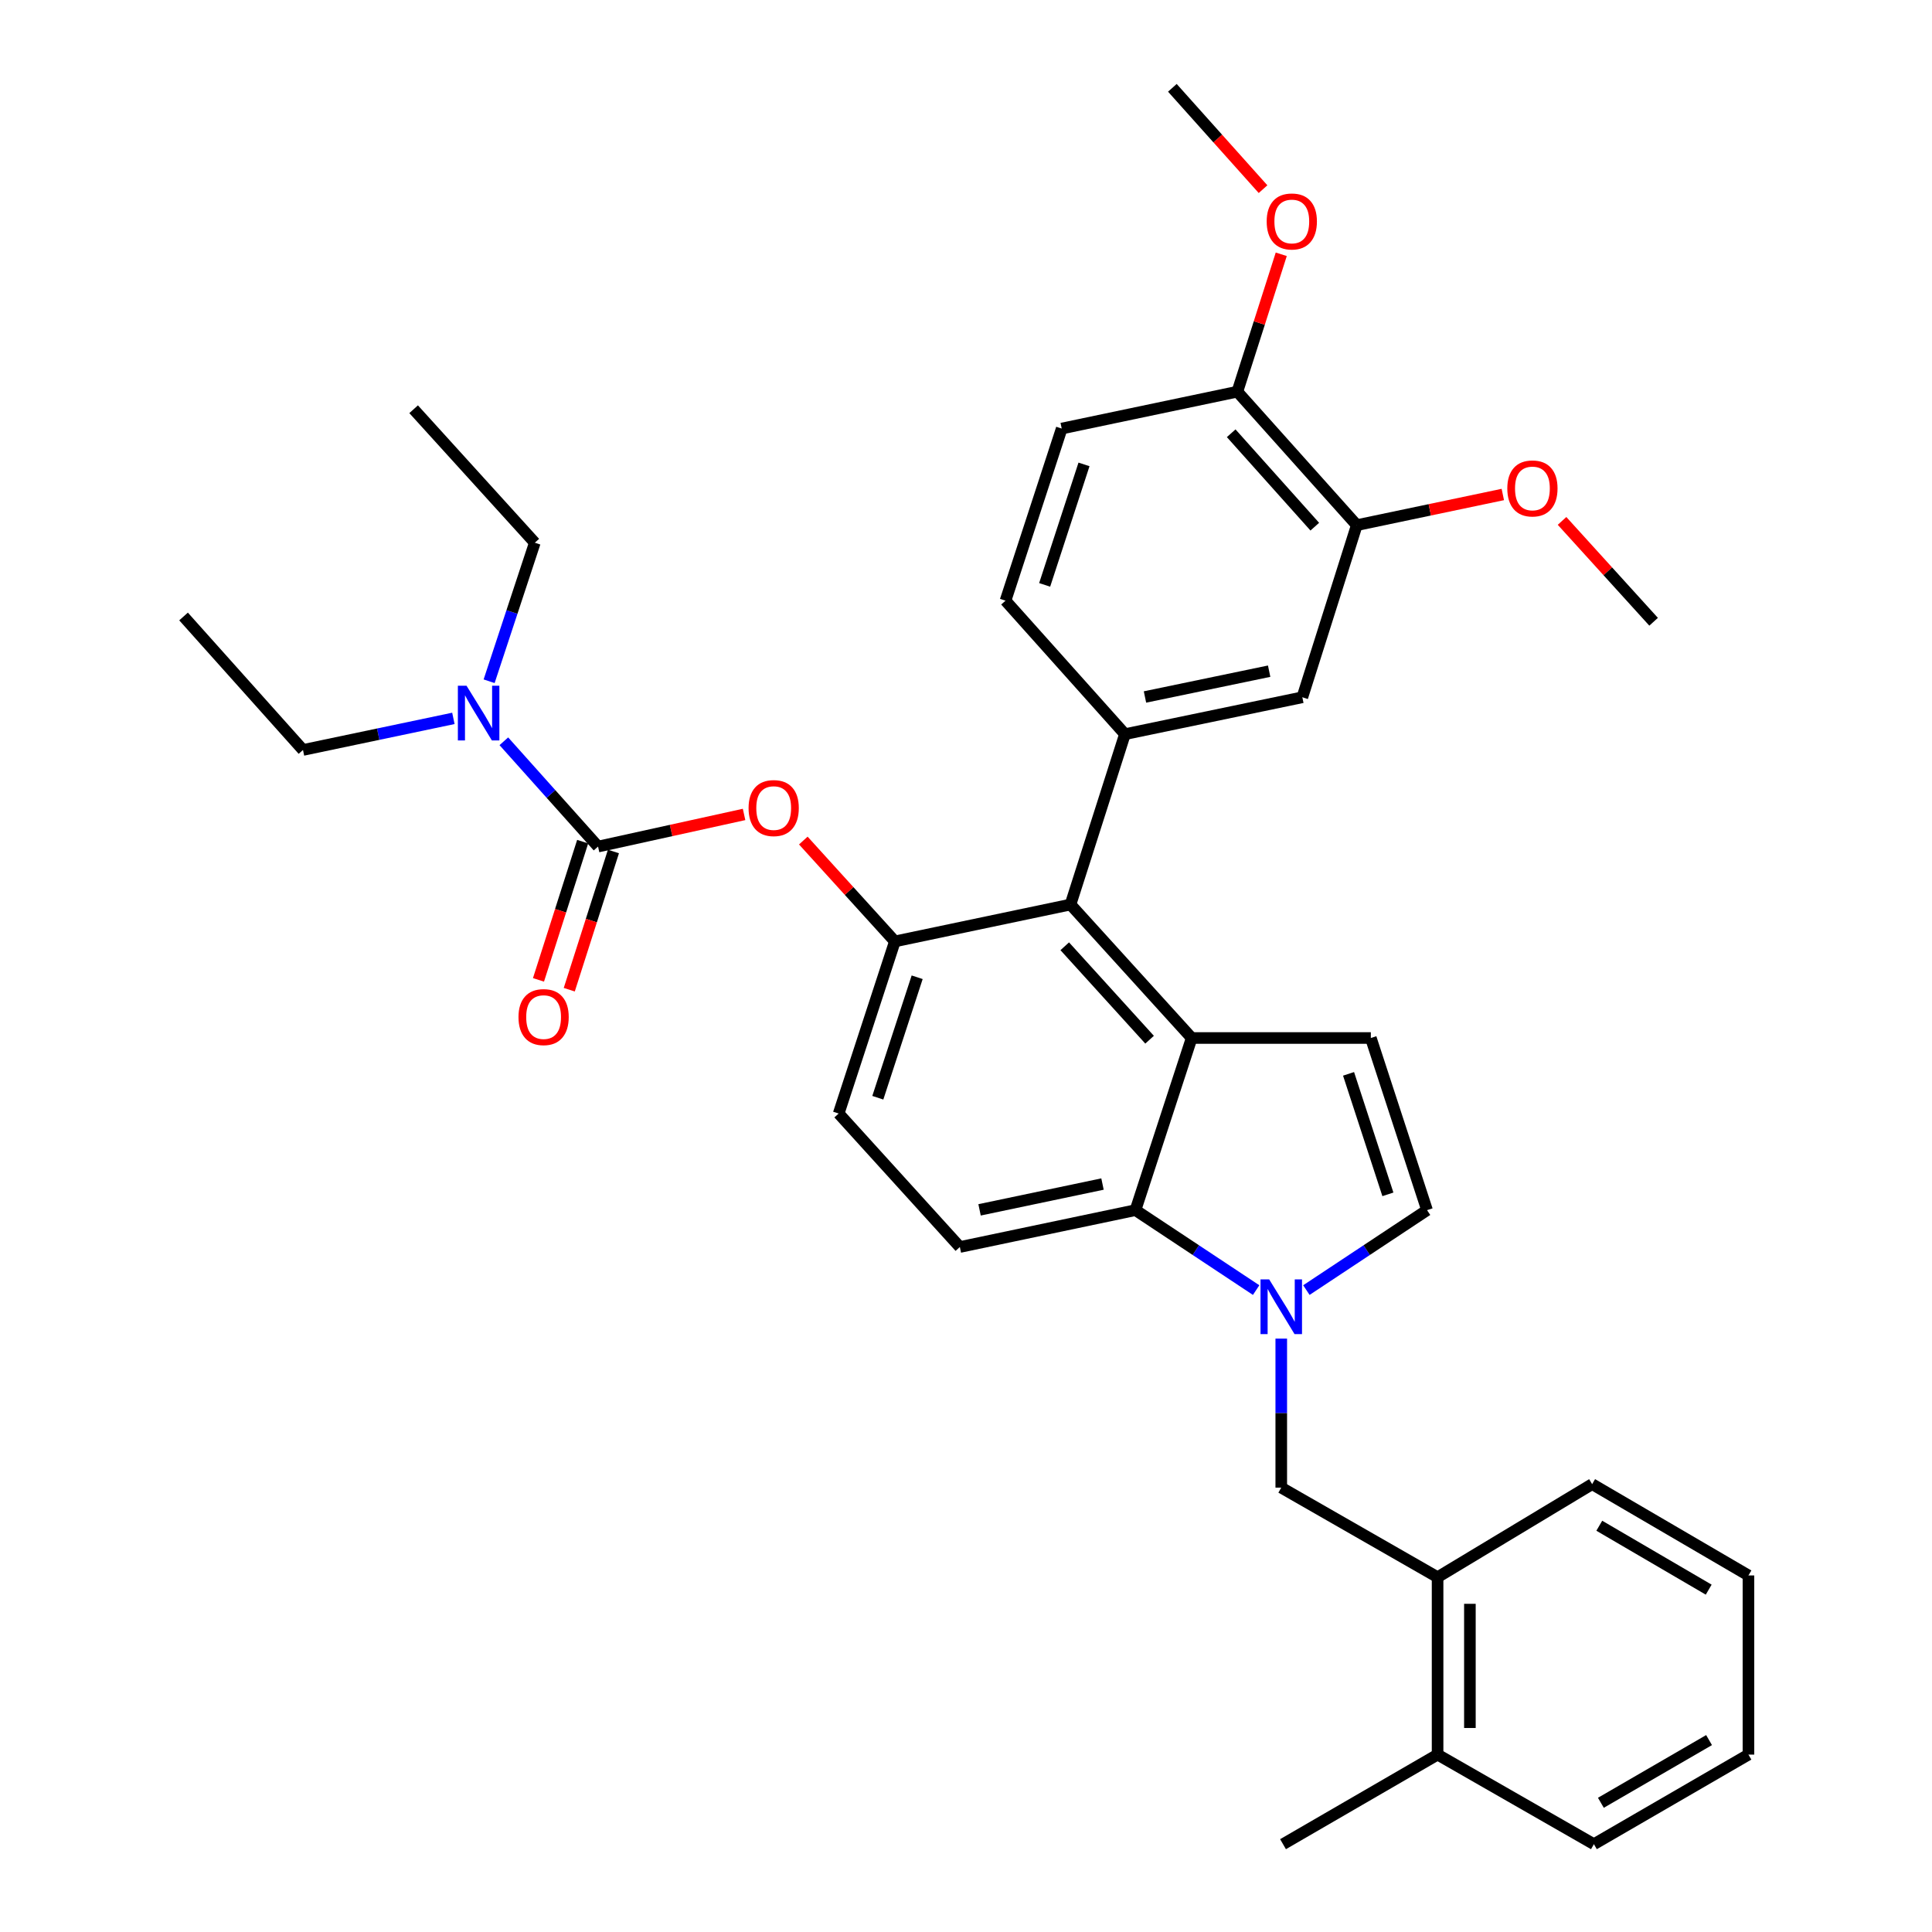 <?xml version='1.0' encoding='iso-8859-1'?>
<svg version='1.1' baseProfile='full'
              xmlns='http://www.w3.org/2000/svg'
                      xmlns:rdkit='http://www.rdkit.org/xml'
                      xmlns:xlink='http://www.w3.org/1999/xlink'
                  xml:space='preserve'
width='1000px' height='1000px' viewBox='0 0 1000 1000'>
<!-- END OF HEADER -->
<rect style='opacity:1.0;fill:#FFFFFF;stroke:none' width='1000' height='1000' x='0' y='0'> </rect>
<path class='bond-0' d='M 676.182,667.748 L 707.409,647.057' style='fill:none;fill-rule:evenodd;stroke:#0000FF;stroke-width:6px;stroke-linecap:butt;stroke-linejoin:miter;stroke-opacity:1' />
<path class='bond-0' d='M 707.409,647.057 L 738.636,626.366' style='fill:none;fill-rule:evenodd;stroke:#000000;stroke-width:6px;stroke-linecap:butt;stroke-linejoin:miter;stroke-opacity:1' />
<path class='bond-1' d='M 650.176,667.748 L 618.949,647.057' style='fill:none;fill-rule:evenodd;stroke:#0000FF;stroke-width:6px;stroke-linecap:butt;stroke-linejoin:miter;stroke-opacity:1' />
<path class='bond-1' d='M 618.949,647.057 L 587.722,626.366' style='fill:none;fill-rule:evenodd;stroke:#000000;stroke-width:6px;stroke-linecap:butt;stroke-linejoin:miter;stroke-opacity:1' />
<path class='bond-2' d='M 663.179,692.865 L 663.179,731.43' style='fill:none;fill-rule:evenodd;stroke:#0000FF;stroke-width:6px;stroke-linecap:butt;stroke-linejoin:miter;stroke-opacity:1' />
<path class='bond-2' d='M 663.179,731.43 L 663.179,769.996' style='fill:none;fill-rule:evenodd;stroke:#000000;stroke-width:6px;stroke-linecap:butt;stroke-linejoin:miter;stroke-opacity:1' />
<path class='bond-3' d='M 463.187,487.27 L 434.095,576.358' style='fill:none;fill-rule:evenodd;stroke:#000000;stroke-width:6px;stroke-linecap:butt;stroke-linejoin:miter;stroke-opacity:1' />
<path class='bond-3' d='M 474.722,505.825 L 454.357,568.187' style='fill:none;fill-rule:evenodd;stroke:#000000;stroke-width:6px;stroke-linecap:butt;stroke-linejoin:miter;stroke-opacity:1' />
<path class='bond-4' d='M 463.187,487.27 L 554.086,468.186' style='fill:none;fill-rule:evenodd;stroke:#000000;stroke-width:6px;stroke-linecap:butt;stroke-linejoin:miter;stroke-opacity:1' />
<path class='bond-5' d='M 463.187,487.27 L 439.489,461.169' style='fill:none;fill-rule:evenodd;stroke:#000000;stroke-width:6px;stroke-linecap:butt;stroke-linejoin:miter;stroke-opacity:1' />
<path class='bond-5' d='M 439.489,461.169 L 415.792,435.067' style='fill:none;fill-rule:evenodd;stroke:#FF0000;stroke-width:6px;stroke-linecap:butt;stroke-linejoin:miter;stroke-opacity:1' />
<path class='bond-6' d='M 434.095,576.358 L 496.822,645.451' style='fill:none;fill-rule:evenodd;stroke:#000000;stroke-width:6px;stroke-linecap:butt;stroke-linejoin:miter;stroke-opacity:1' />
<path class='bond-7' d='M 496.822,645.451 L 587.722,626.366' style='fill:none;fill-rule:evenodd;stroke:#000000;stroke-width:6px;stroke-linecap:butt;stroke-linejoin:miter;stroke-opacity:1' />
<path class='bond-7' d='M 507.021,626.22 L 570.651,612.861' style='fill:none;fill-rule:evenodd;stroke:#000000;stroke-width:6px;stroke-linecap:butt;stroke-linejoin:miter;stroke-opacity:1' />
<path class='bond-8' d='M 587.722,626.366 L 616.814,537.269' style='fill:none;fill-rule:evenodd;stroke:#000000;stroke-width:6px;stroke-linecap:butt;stroke-linejoin:miter;stroke-opacity:1' />
<path class='bond-9' d='M 616.814,537.269 L 554.086,468.186' style='fill:none;fill-rule:evenodd;stroke:#000000;stroke-width:6px;stroke-linecap:butt;stroke-linejoin:miter;stroke-opacity:1' />
<path class='bond-9' d='M 595.023,538.149 L 551.113,489.791' style='fill:none;fill-rule:evenodd;stroke:#000000;stroke-width:6px;stroke-linecap:butt;stroke-linejoin:miter;stroke-opacity:1' />
<path class='bond-10' d='M 616.814,537.269 L 709.544,537.269' style='fill:none;fill-rule:evenodd;stroke:#000000;stroke-width:6px;stroke-linecap:butt;stroke-linejoin:miter;stroke-opacity:1' />
<path class='bond-11' d='M 554.086,468.186 L 582.268,379.999' style='fill:none;fill-rule:evenodd;stroke:#000000;stroke-width:6px;stroke-linecap:butt;stroke-linejoin:miter;stroke-opacity:1' />
<path class='bond-12' d='M 582.268,379.999 L 674.088,360.914' style='fill:none;fill-rule:evenodd;stroke:#000000;stroke-width:6px;stroke-linecap:butt;stroke-linejoin:miter;stroke-opacity:1' />
<path class='bond-12' d='M 592.637,360.761 L 656.911,347.402' style='fill:none;fill-rule:evenodd;stroke:#000000;stroke-width:6px;stroke-linecap:butt;stroke-linejoin:miter;stroke-opacity:1' />
<path class='bond-13' d='M 582.268,379.999 L 520.451,310.906' style='fill:none;fill-rule:evenodd;stroke:#000000;stroke-width:6px;stroke-linecap:butt;stroke-linejoin:miter;stroke-opacity:1' />
<path class='bond-14' d='M 674.088,360.914 L 702.269,271.817' style='fill:none;fill-rule:evenodd;stroke:#000000;stroke-width:6px;stroke-linecap:butt;stroke-linejoin:miter;stroke-opacity:1' />
<path class='bond-15' d='M 702.269,271.817 L 640.452,202.734' style='fill:none;fill-rule:evenodd;stroke:#000000;stroke-width:6px;stroke-linecap:butt;stroke-linejoin:miter;stroke-opacity:1' />
<path class='bond-15' d='M 680.533,272.607 L 637.261,224.249' style='fill:none;fill-rule:evenodd;stroke:#000000;stroke-width:6px;stroke-linecap:butt;stroke-linejoin:miter;stroke-opacity:1' />
<path class='bond-16' d='M 702.269,271.817 L 740.062,263.883' style='fill:none;fill-rule:evenodd;stroke:#000000;stroke-width:6px;stroke-linecap:butt;stroke-linejoin:miter;stroke-opacity:1' />
<path class='bond-16' d='M 740.062,263.883 L 777.856,255.948' style='fill:none;fill-rule:evenodd;stroke:#FF0000;stroke-width:6px;stroke-linecap:butt;stroke-linejoin:miter;stroke-opacity:1' />
<path class='bond-17' d='M 640.452,202.734 L 549.543,221.819' style='fill:none;fill-rule:evenodd;stroke:#000000;stroke-width:6px;stroke-linecap:butt;stroke-linejoin:miter;stroke-opacity:1' />
<path class='bond-18' d='M 640.452,202.734 L 651.814,167.178' style='fill:none;fill-rule:evenodd;stroke:#000000;stroke-width:6px;stroke-linecap:butt;stroke-linejoin:miter;stroke-opacity:1' />
<path class='bond-18' d='M 651.814,167.178 L 663.177,131.621' style='fill:none;fill-rule:evenodd;stroke:#FF0000;stroke-width:6px;stroke-linecap:butt;stroke-linejoin:miter;stroke-opacity:1' />
<path class='bond-19' d='M 549.543,221.819 L 520.451,310.906' style='fill:none;fill-rule:evenodd;stroke:#000000;stroke-width:6px;stroke-linecap:butt;stroke-linejoin:miter;stroke-opacity:1' />
<path class='bond-19' d='M 561.078,240.374 L 540.713,302.735' style='fill:none;fill-rule:evenodd;stroke:#000000;stroke-width:6px;stroke-linecap:butt;stroke-linejoin:miter;stroke-opacity:1' />
<path class='bond-20' d='M 738.636,626.366 L 709.544,537.269' style='fill:none;fill-rule:evenodd;stroke:#000000;stroke-width:6px;stroke-linecap:butt;stroke-linejoin:miter;stroke-opacity:1' />
<path class='bond-20' d='M 718.374,618.193 L 698.009,555.825' style='fill:none;fill-rule:evenodd;stroke:#000000;stroke-width:6px;stroke-linecap:butt;stroke-linejoin:miter;stroke-opacity:1' />
<path class='bond-21' d='M 385.132,421.551 L 347.341,429.867' style='fill:none;fill-rule:evenodd;stroke:#FF0000;stroke-width:6px;stroke-linecap:butt;stroke-linejoin:miter;stroke-opacity:1' />
<path class='bond-21' d='M 347.341,429.867 L 309.55,438.183' style='fill:none;fill-rule:evenodd;stroke:#000000;stroke-width:6px;stroke-linecap:butt;stroke-linejoin:miter;stroke-opacity:1' />
<path class='bond-22' d='M 309.55,438.183 L 285.17,410.934' style='fill:none;fill-rule:evenodd;stroke:#000000;stroke-width:6px;stroke-linecap:butt;stroke-linejoin:miter;stroke-opacity:1' />
<path class='bond-22' d='M 285.17,410.934 L 260.791,383.685' style='fill:none;fill-rule:evenodd;stroke:#0000FF;stroke-width:6px;stroke-linecap:butt;stroke-linejoin:miter;stroke-opacity:1' />
<path class='bond-23' d='M 301.584,435.637 L 290.152,471.409' style='fill:none;fill-rule:evenodd;stroke:#000000;stroke-width:6px;stroke-linecap:butt;stroke-linejoin:miter;stroke-opacity:1' />
<path class='bond-23' d='M 290.152,471.409 L 278.719,507.18' style='fill:none;fill-rule:evenodd;stroke:#FF0000;stroke-width:6px;stroke-linecap:butt;stroke-linejoin:miter;stroke-opacity:1' />
<path class='bond-23' d='M 317.515,440.729 L 306.083,476.5' style='fill:none;fill-rule:evenodd;stroke:#000000;stroke-width:6px;stroke-linecap:butt;stroke-linejoin:miter;stroke-opacity:1' />
<path class='bond-23' d='M 306.083,476.5 L 294.65,512.272' style='fill:none;fill-rule:evenodd;stroke:#FF0000;stroke-width:6px;stroke-linecap:butt;stroke-linejoin:miter;stroke-opacity:1' />
<path class='bond-24' d='M 234.671,371.834 L 195.747,380.009' style='fill:none;fill-rule:evenodd;stroke:#0000FF;stroke-width:6px;stroke-linecap:butt;stroke-linejoin:miter;stroke-opacity:1' />
<path class='bond-24' d='M 195.747,380.009 L 156.824,388.185' style='fill:none;fill-rule:evenodd;stroke:#000000;stroke-width:6px;stroke-linecap:butt;stroke-linejoin:miter;stroke-opacity:1' />
<path class='bond-25' d='M 253.169,352.609 L 264.992,316.761' style='fill:none;fill-rule:evenodd;stroke:#0000FF;stroke-width:6px;stroke-linecap:butt;stroke-linejoin:miter;stroke-opacity:1' />
<path class='bond-25' d='M 264.992,316.761 L 276.816,280.913' style='fill:none;fill-rule:evenodd;stroke:#000000;stroke-width:6px;stroke-linecap:butt;stroke-linejoin:miter;stroke-opacity:1' />
<path class='bond-26' d='M 156.824,388.185 L 95.007,319.092' style='fill:none;fill-rule:evenodd;stroke:#000000;stroke-width:6px;stroke-linecap:butt;stroke-linejoin:miter;stroke-opacity:1' />
<path class='bond-27' d='M 276.816,280.913 L 214.097,211.821' style='fill:none;fill-rule:evenodd;stroke:#000000;stroke-width:6px;stroke-linecap:butt;stroke-linejoin:miter;stroke-opacity:1' />
<path class='bond-28' d='M 653.748,97.909 L 630.282,71.682' style='fill:none;fill-rule:evenodd;stroke:#FF0000;stroke-width:6px;stroke-linecap:butt;stroke-linejoin:miter;stroke-opacity:1' />
<path class='bond-28' d='M 630.282,71.682 L 606.816,45.455' style='fill:none;fill-rule:evenodd;stroke:#000000;stroke-width:6px;stroke-linecap:butt;stroke-linejoin:miter;stroke-opacity:1' />
<path class='bond-29' d='M 808.511,269.621 L 832.208,295.722' style='fill:none;fill-rule:evenodd;stroke:#FF0000;stroke-width:6px;stroke-linecap:butt;stroke-linejoin:miter;stroke-opacity:1' />
<path class='bond-29' d='M 832.208,295.722 L 855.906,321.824' style='fill:none;fill-rule:evenodd;stroke:#000000;stroke-width:6px;stroke-linecap:butt;stroke-linejoin:miter;stroke-opacity:1' />
<path class='bond-30' d='M 744.091,816.361 L 744.091,908.18' style='fill:none;fill-rule:evenodd;stroke:#000000;stroke-width:6px;stroke-linecap:butt;stroke-linejoin:miter;stroke-opacity:1' />
<path class='bond-30' d='M 760.815,830.134 L 760.815,894.407' style='fill:none;fill-rule:evenodd;stroke:#000000;stroke-width:6px;stroke-linecap:butt;stroke-linejoin:miter;stroke-opacity:1' />
<path class='bond-31' d='M 744.091,816.361 L 824.091,768.184' style='fill:none;fill-rule:evenodd;stroke:#000000;stroke-width:6px;stroke-linecap:butt;stroke-linejoin:miter;stroke-opacity:1' />
<path class='bond-32' d='M 744.091,816.361 L 663.179,769.996' style='fill:none;fill-rule:evenodd;stroke:#000000;stroke-width:6px;stroke-linecap:butt;stroke-linejoin:miter;stroke-opacity:1' />
<path class='bond-33' d='M 744.091,908.18 L 825.002,954.545' style='fill:none;fill-rule:evenodd;stroke:#000000;stroke-width:6px;stroke-linecap:butt;stroke-linejoin:miter;stroke-opacity:1' />
<path class='bond-34' d='M 744.091,908.18 L 664.09,954.545' style='fill:none;fill-rule:evenodd;stroke:#000000;stroke-width:6px;stroke-linecap:butt;stroke-linejoin:miter;stroke-opacity:1' />
<path class='bond-35' d='M 824.091,768.184 L 904.993,815.45' style='fill:none;fill-rule:evenodd;stroke:#000000;stroke-width:6px;stroke-linecap:butt;stroke-linejoin:miter;stroke-opacity:1' />
<path class='bond-35' d='M 827.79,789.715 L 884.421,822.801' style='fill:none;fill-rule:evenodd;stroke:#000000;stroke-width:6px;stroke-linecap:butt;stroke-linejoin:miter;stroke-opacity:1' />
<path class='bond-36' d='M 825.002,954.545 L 904.993,908.18' style='fill:none;fill-rule:evenodd;stroke:#000000;stroke-width:6px;stroke-linecap:butt;stroke-linejoin:miter;stroke-opacity:1' />
<path class='bond-36' d='M 828.613,933.121 L 884.607,900.665' style='fill:none;fill-rule:evenodd;stroke:#000000;stroke-width:6px;stroke-linecap:butt;stroke-linejoin:miter;stroke-opacity:1' />
<path class='bond-37' d='M 904.993,815.45 L 904.993,908.18' style='fill:none;fill-rule:evenodd;stroke:#000000;stroke-width:6px;stroke-linecap:butt;stroke-linejoin:miter;stroke-opacity:1' />
<path  class='atom-0' d='M 656.919 662.204
L 666.199 677.204
Q 667.119 678.684, 668.599 681.364
Q 670.079 684.044, 670.159 684.204
L 670.159 662.204
L 673.919 662.204
L 673.919 690.524
L 670.039 690.524
L 660.079 674.124
Q 658.919 672.204, 657.679 670.004
Q 656.479 667.804, 656.119 667.124
L 656.119 690.524
L 652.439 690.524
L 652.439 662.204
L 656.919 662.204
' fill='#0000FF'/>
<path  class='atom-15' d='M 387.459 418.258
Q 387.459 411.458, 390.819 407.658
Q 394.179 403.858, 400.459 403.858
Q 406.739 403.858, 410.099 407.658
Q 413.459 411.458, 413.459 418.258
Q 413.459 425.138, 410.059 429.058
Q 406.659 432.938, 400.459 432.938
Q 394.219 432.938, 390.819 429.058
Q 387.459 425.178, 387.459 418.258
M 400.459 429.738
Q 404.779 429.738, 407.099 426.858
Q 409.459 423.938, 409.459 418.258
Q 409.459 412.698, 407.099 409.898
Q 404.779 407.058, 400.459 407.058
Q 396.139 407.058, 393.779 409.858
Q 391.459 412.658, 391.459 418.258
Q 391.459 423.978, 393.779 426.858
Q 396.139 429.738, 400.459 429.738
' fill='#FF0000'/>
<path  class='atom-17' d='M 241.473 354.931
L 250.753 369.931
Q 251.673 371.411, 253.153 374.091
Q 254.633 376.771, 254.713 376.931
L 254.713 354.931
L 258.473 354.931
L 258.473 383.251
L 254.593 383.251
L 244.633 366.851
Q 243.473 364.931, 242.233 362.731
Q 241.033 360.531, 240.673 359.851
L 240.673 383.251
L 236.993 383.251
L 236.993 354.931
L 241.473 354.931
' fill='#0000FF'/>
<path  class='atom-18' d='M 268.368 526.44
Q 268.368 519.64, 271.728 515.84
Q 275.088 512.04, 281.368 512.04
Q 287.648 512.04, 291.008 515.84
Q 294.368 519.64, 294.368 526.44
Q 294.368 533.32, 290.968 537.24
Q 287.568 541.12, 281.368 541.12
Q 275.128 541.12, 271.728 537.24
Q 268.368 533.36, 268.368 526.44
M 281.368 537.92
Q 285.688 537.92, 288.008 535.04
Q 290.368 532.12, 290.368 526.44
Q 290.368 520.88, 288.008 518.08
Q 285.688 515.24, 281.368 515.24
Q 277.048 515.24, 274.688 518.04
Q 272.368 520.84, 272.368 526.44
Q 272.368 532.16, 274.688 535.04
Q 277.048 537.92, 281.368 537.92
' fill='#FF0000'/>
<path  class='atom-23' d='M 655.633 114.627
Q 655.633 107.827, 658.993 104.027
Q 662.353 100.227, 668.633 100.227
Q 674.913 100.227, 678.273 104.027
Q 681.633 107.827, 681.633 114.627
Q 681.633 121.507, 678.233 125.427
Q 674.833 129.307, 668.633 129.307
Q 662.393 129.307, 658.993 125.427
Q 655.633 121.547, 655.633 114.627
M 668.633 126.107
Q 672.953 126.107, 675.273 123.227
Q 677.633 120.307, 677.633 114.627
Q 677.633 109.067, 675.273 106.267
Q 672.953 103.427, 668.633 103.427
Q 664.313 103.427, 661.953 106.227
Q 659.633 109.027, 659.633 114.627
Q 659.633 120.347, 661.953 123.227
Q 664.313 126.107, 668.633 126.107
' fill='#FF0000'/>
<path  class='atom-25' d='M 780.178 252.812
Q 780.178 246.012, 783.538 242.212
Q 786.898 238.412, 793.178 238.412
Q 799.458 238.412, 802.818 242.212
Q 806.178 246.012, 806.178 252.812
Q 806.178 259.692, 802.778 263.612
Q 799.378 267.492, 793.178 267.492
Q 786.938 267.492, 783.538 263.612
Q 780.178 259.732, 780.178 252.812
M 793.178 264.292
Q 797.498 264.292, 799.818 261.412
Q 802.178 258.492, 802.178 252.812
Q 802.178 247.252, 799.818 244.452
Q 797.498 241.612, 793.178 241.612
Q 788.858 241.612, 786.498 244.412
Q 784.178 247.212, 784.178 252.812
Q 784.178 258.532, 786.498 261.412
Q 788.858 264.292, 793.178 264.292
' fill='#FF0000'/>
</svg>
